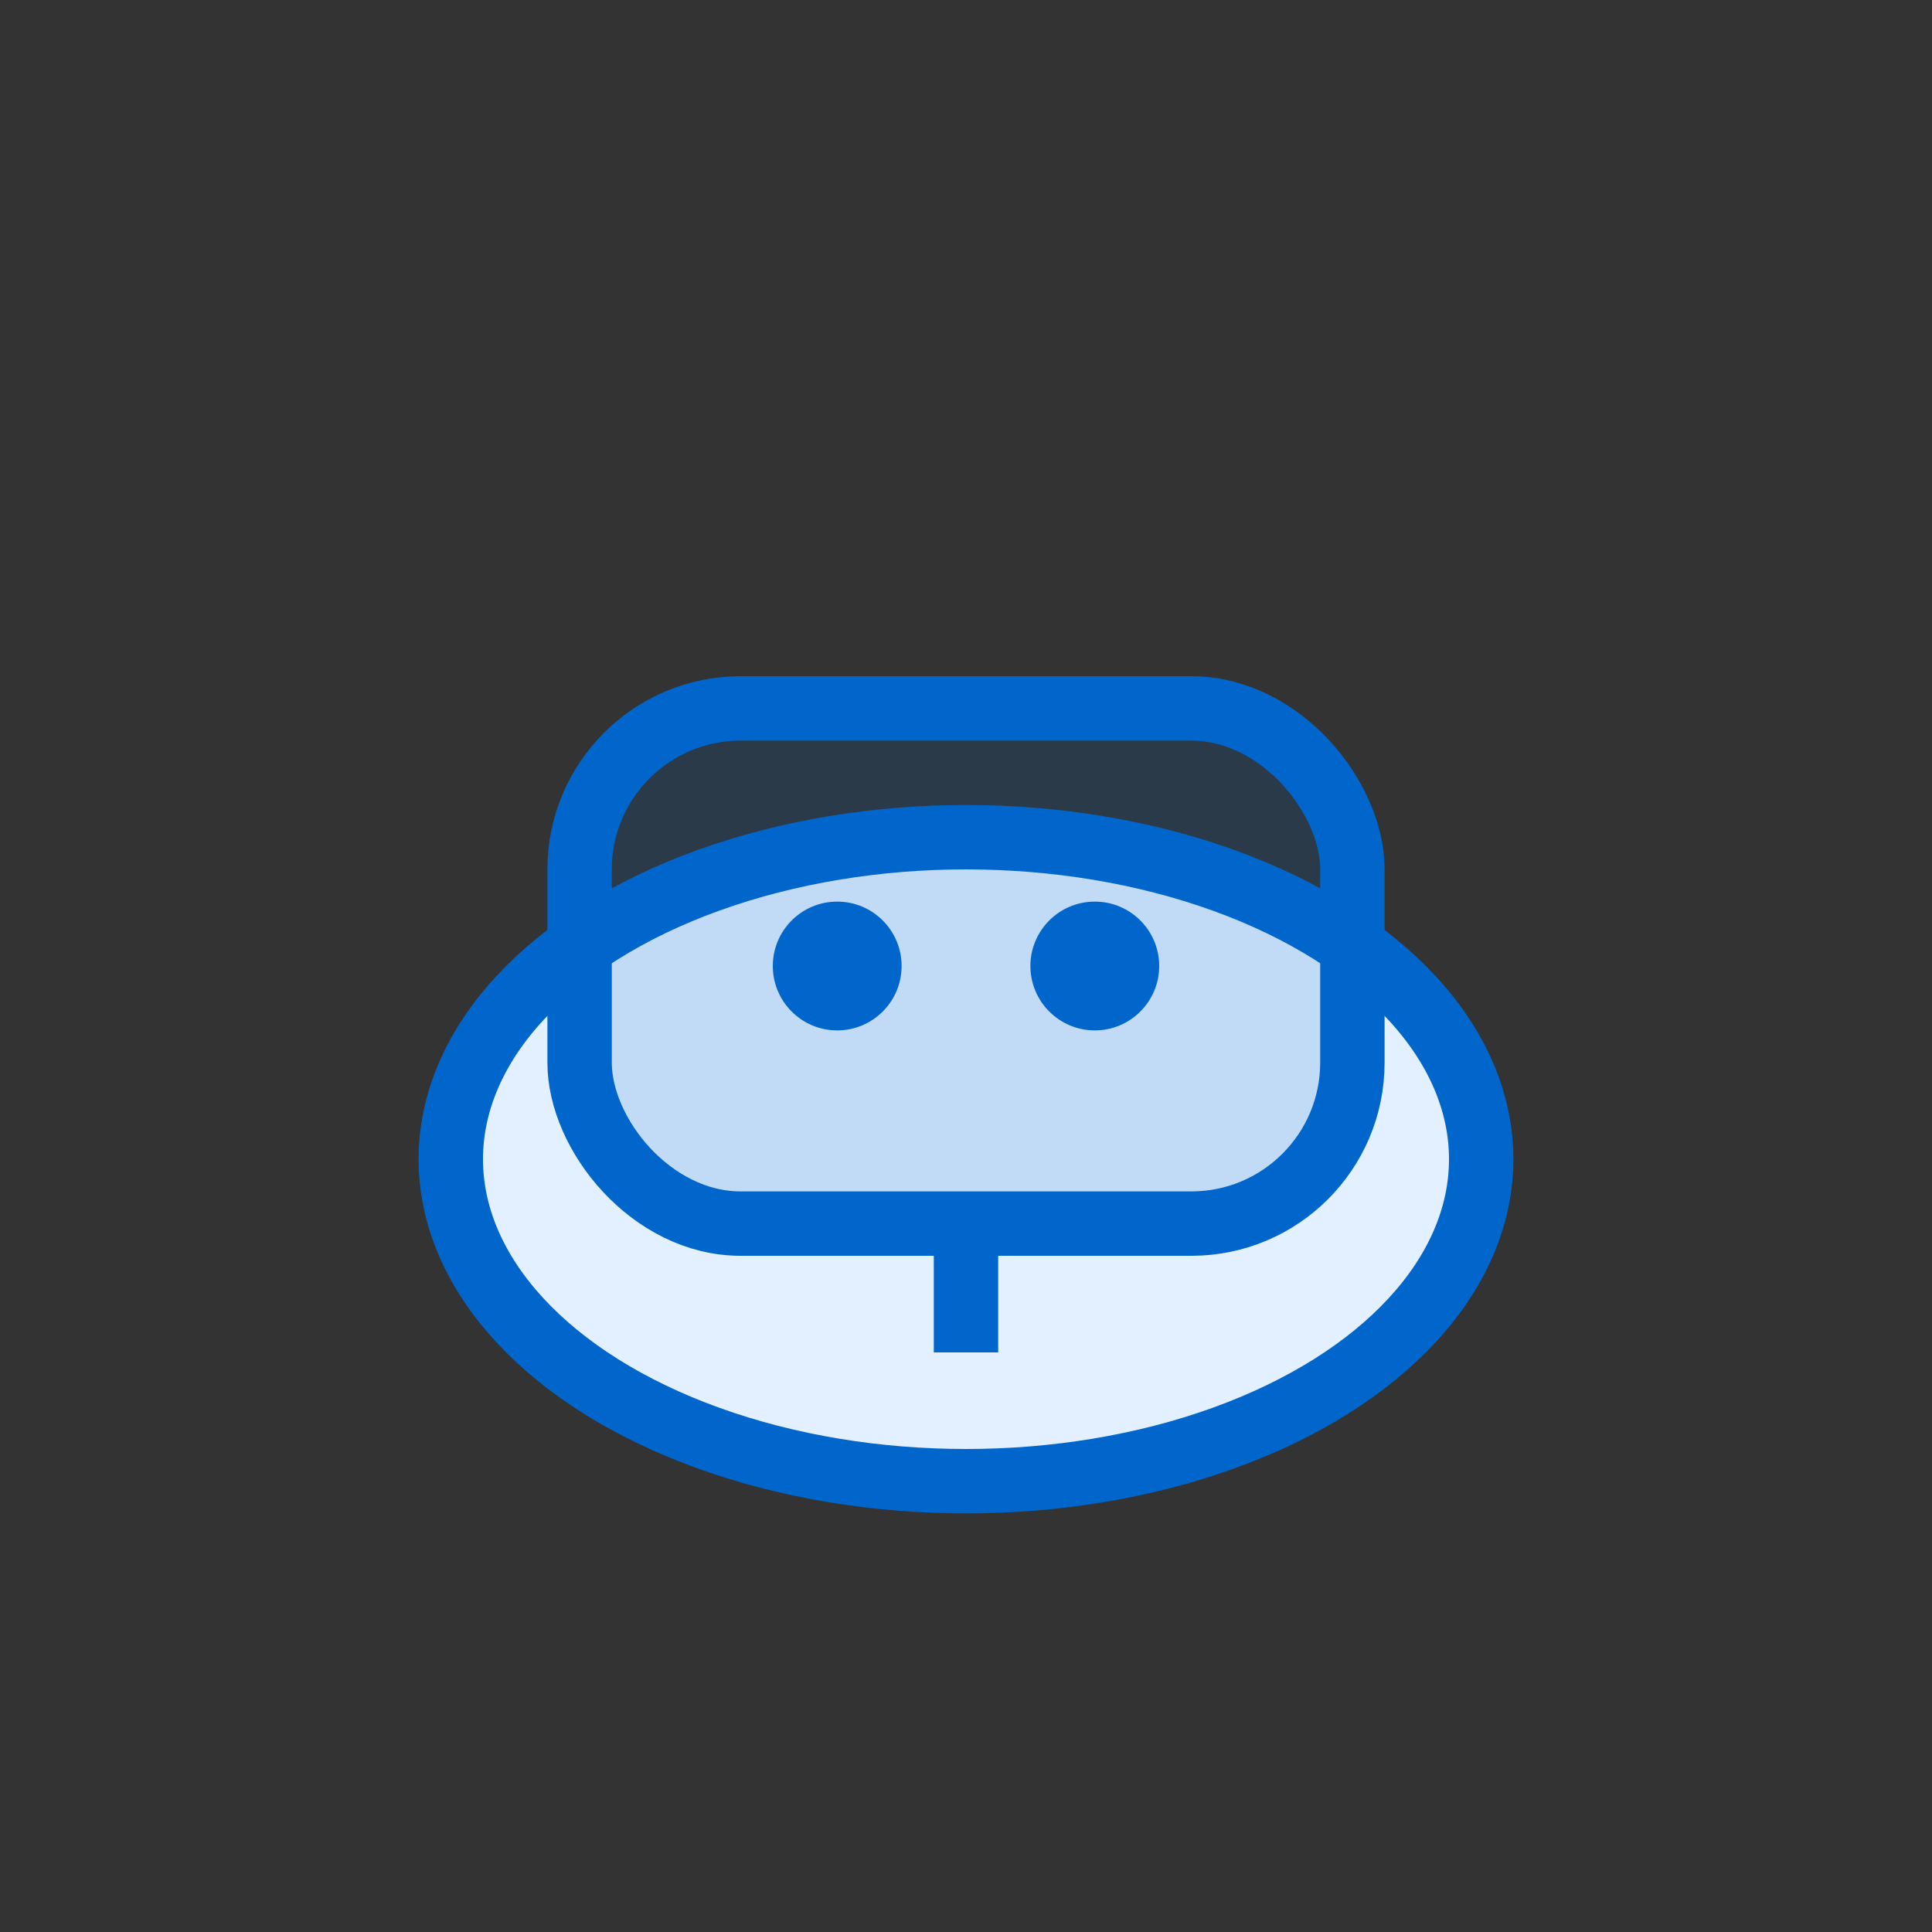 <?xml version="1.0" encoding="UTF-8"?>
<svg width="60" height="60" viewBox="0 0 60 60" xmlns="http://www.w3.org/2000/svg">
    <rect x="0" y="0" width="60" height="60" fill="#333333" stroke="none"/>
    <ellipse cx="30" cy="36" rx="16" ry="10" fill="#E3F0FF"/>
    <rect x="18" y="22" width="24" height="16" rx="5" fill="#0066CC" opacity="0.15"/>
    <rect x="18" y="22" width="24" height="16" rx="5" stroke="#0066CC" stroke-width="2" fill="none"/>
    <circle cx="26" cy="30" r="2" fill="#0066CC"/>
    <circle cx="34" cy="30" r="2" fill="#0066CC"/>
    <path d="M30 38 l0 4" stroke="#0066CC" stroke-width="2"/>
    <ellipse cx="30" cy="36" rx="16" ry="10" stroke="#0066CC" stroke-width="2" fill="none"/>
</svg> 